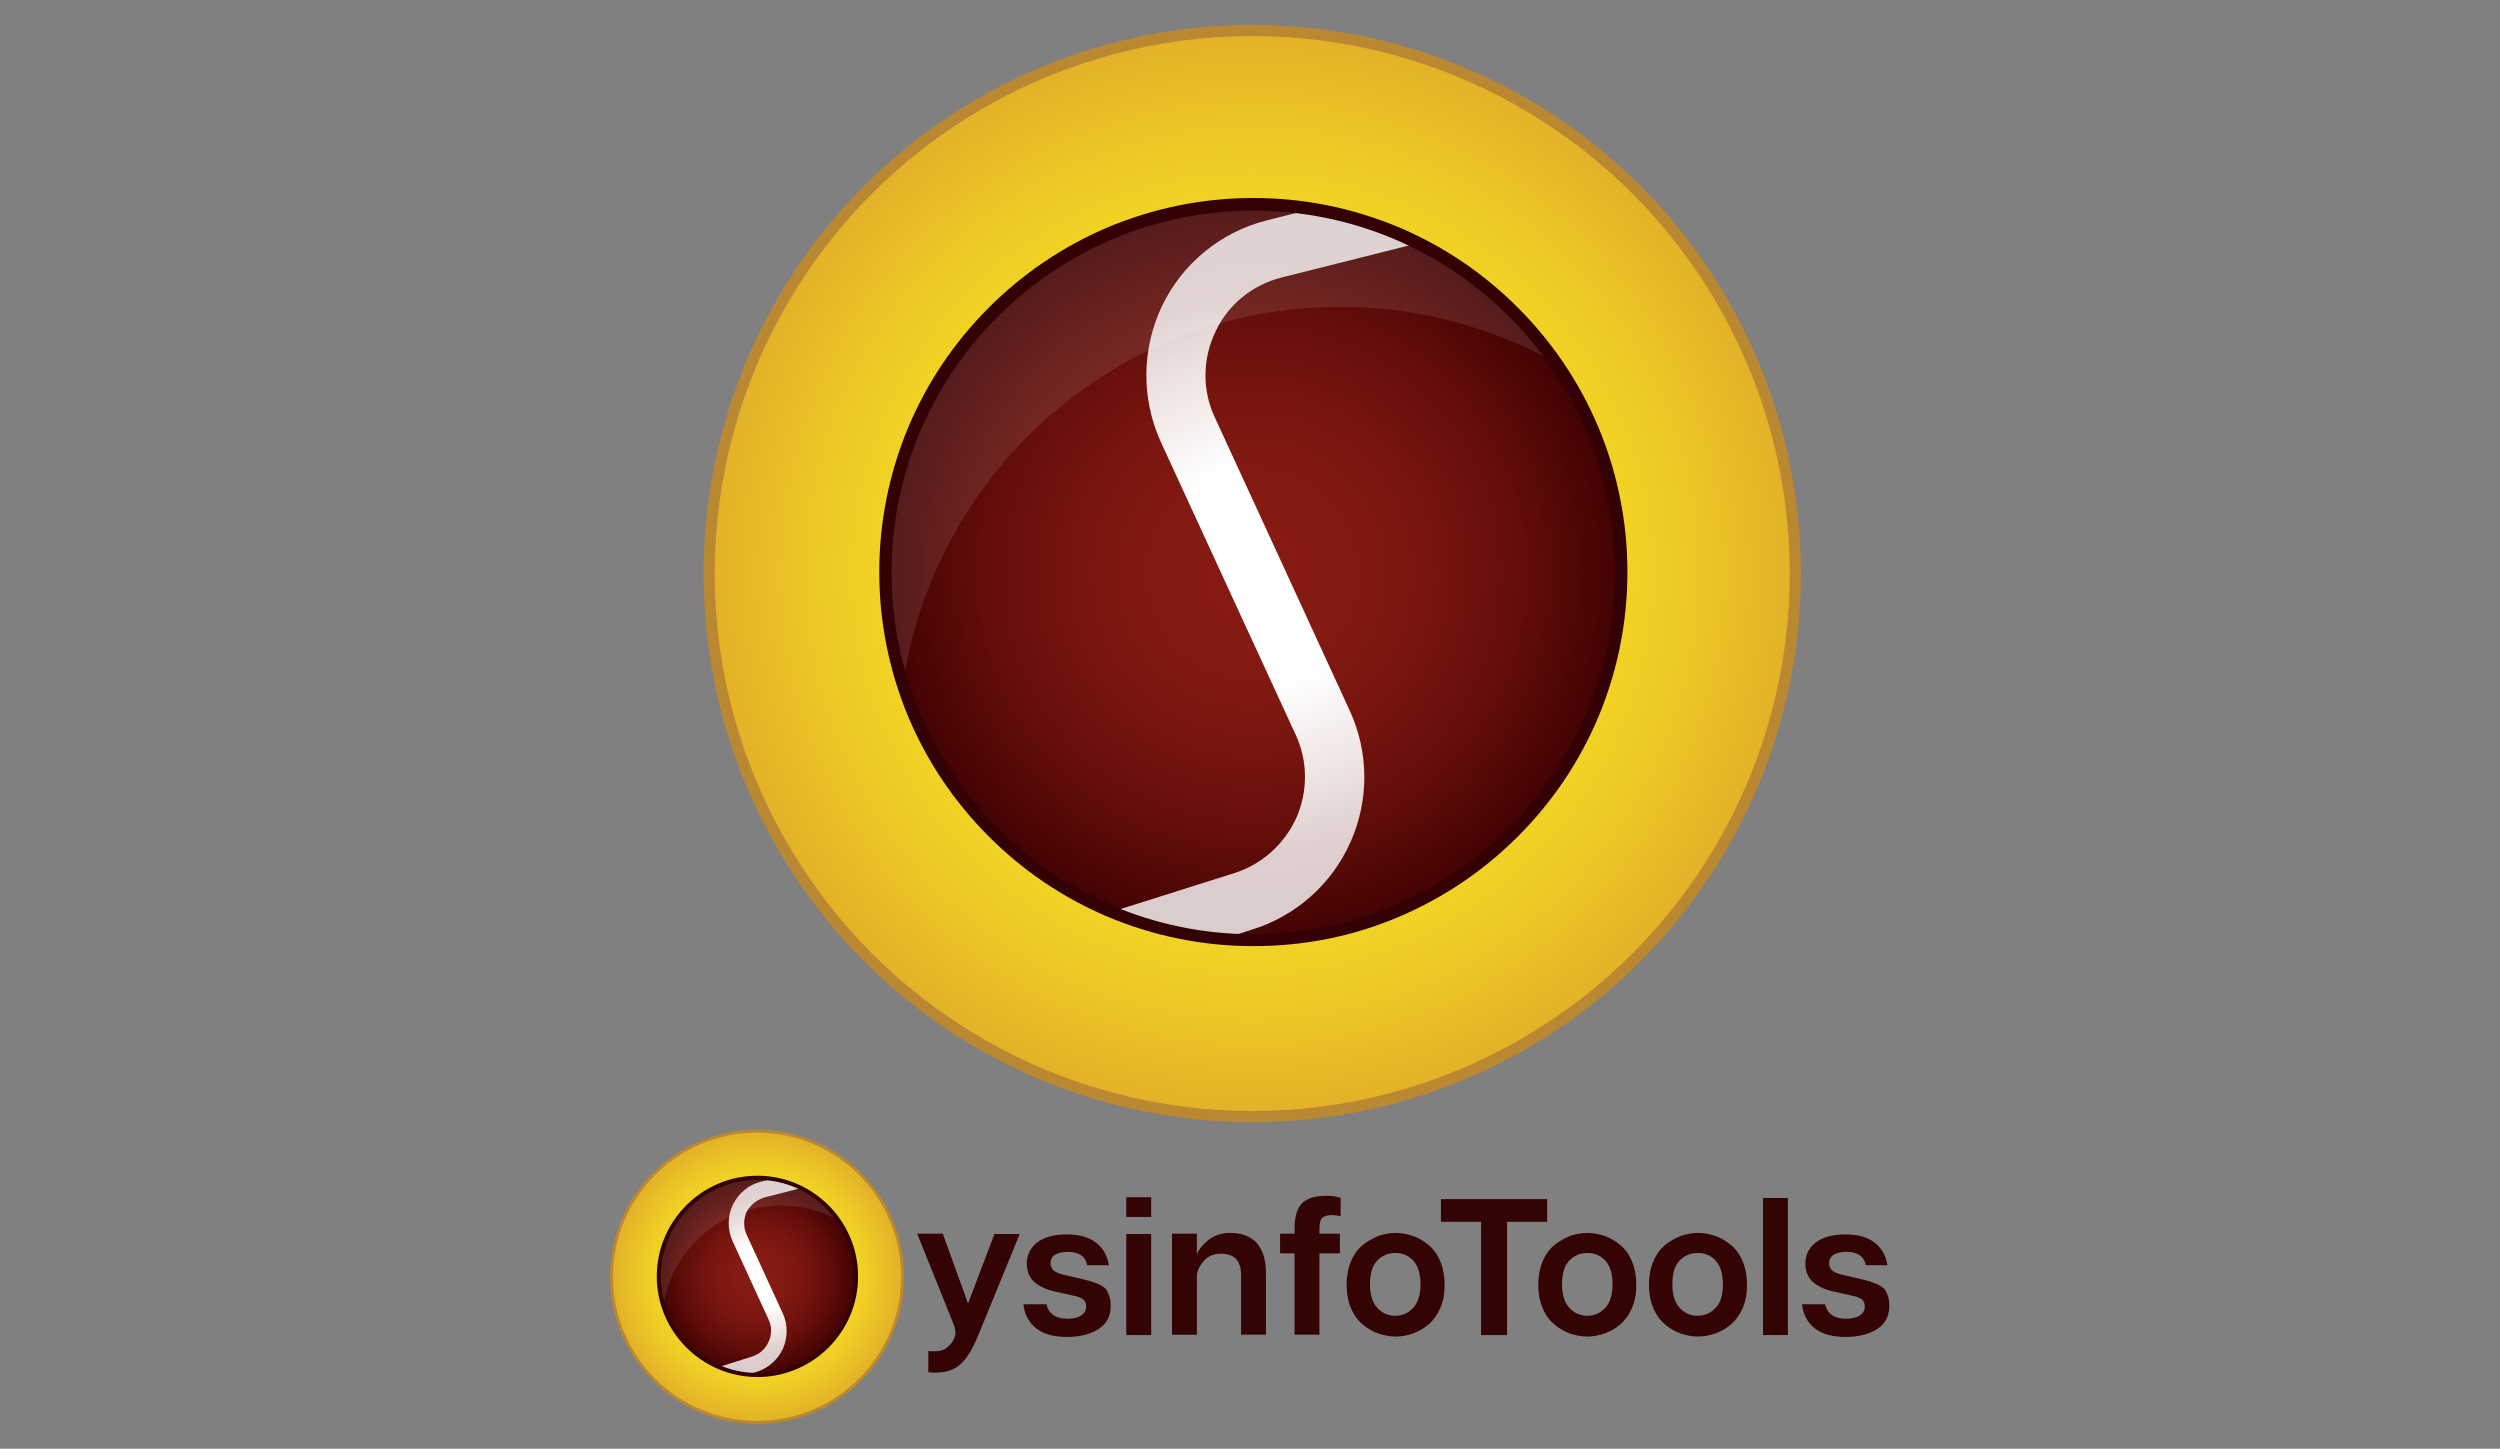 <?xml version="1.0" encoding="utf-8"?>
<!-- Generator: Adobe Illustrator 25.1.0, SVG Export Plug-In . SVG Version: 6.00 Build 0)  -->
<svg version="1.1" id="Layer_1" xmlns="http://www.w3.org/2000/svg" xmlns:xlink="http://www.w3.org/1999/xlink" x="0px" y="0px"
	 viewBox="0 0 673 390" style="enable-background:new 0 0 673 390;" xml:space="preserve">
<rect x="0" y="0" width="673" height="390" fill="#808080" stroke="none"/>
<g>
	<g>
		<circle style="fill:#BB8832;" cx="337.1" cy="154.4" r="147.7"/>
		<radialGradient id="SVGID_2_" cx="337.112" cy="154.351" r="144.695" gradientUnits="userSpaceOnUse">
			<stop  offset="9.776536e-02" style="stop-color:#FCEE21"/>
			<stop  offset="0.331" style="stop-color:#FAEA21"/>
			<stop  offset="0.564" style="stop-color:#F5DE23"/>
			<stop  offset="0.797" style="stop-color:#EDCA25"/>
			<stop  offset="1" style="stop-color:#E3B228"/>
		</radialGradient>
		<circle style="fill:url(#SVGID_2_);" cx="337.1" cy="154.4" r="144.7"/>
		<g>
			<radialGradient id="SVGID_3_" cx="337.112" cy="154.351" r="99.342" gradientUnits="userSpaceOnUse">
				<stop  offset="0" style="stop-color:#881B13"/>
				<stop  offset="0.237" style="stop-color:#841A12"/>
				<stop  offset="0.475" style="stop-color:#78150F"/>
				<stop  offset="0.713" style="stop-color:#640E0A"/>
				<stop  offset="0.95" style="stop-color:#480404"/>
				<stop  offset="1" style="stop-color:#410202"/>
			</radialGradient>
			<circle style="fill:url(#SVGID_3_);" cx="337.1" cy="154.4" r="99.3"/>
			<path style="opacity:0.1;fill:#FFFFFF;" d="M360.8,82.6c21,0,40.8,5.5,57.9,15C400.7,71.9,370.9,55,337.1,55
				c-54.9,0-99.3,44.5-99.3,99.3c0,11,1.8,21.6,5.1,31.4C250.6,127.6,300.4,82.6,360.8,82.6z"/>
			<radialGradient id="SVGID_4_" cx="339.873" cy="154.753" r="75.63" gradientUnits="userSpaceOnUse">
				<stop  offset="0.386" style="stop-color:#FFFFFF"/>
				<stop  offset="0.91" style="stop-color:#FFFFFF;stop-opacity:0.829"/>
				<stop  offset="1" style="stop-color:#FFFFFF;stop-opacity:0.8"/>
			</radialGradient>
			<path style="fill:url(#SVGID_4_);" d="M345,74.7l36.6-9.2c-8.9-4.4-18.5-7.6-28.6-9.2l-11.9,3c-12.4,3.1-22.8,11.6-28.3,23.1
				c-5.5,11.6-5.6,24.9-0.3,36.6l36.3,78.8c3.3,7.1,3.3,15.2,0.2,22.3c-3.2,7.1-9.2,12.5-16.6,14.9l-34.2,10.8
				c9.1,3.9,19,6.5,29.3,7.5l9.7-3.1c11.8-3.7,21.4-12.3,26.4-23.6c5-11.3,4.9-24.2-0.3-35.4L327,112.3c-3.4-7.3-3.3-15.7,0.2-23
				C330.6,82,337.1,76.7,345,74.7z"/>
		</g>
		<path style="fill:#330004;" d="M337.4,254.7c-13.6,0-26.8-2.7-39.2-7.9c-12-5.1-22.7-12.3-32-21.6c-9.2-9.2-16.5-20-21.6-32
			c-5.2-12.4-7.9-25.6-7.9-39.2c0-13.6,2.7-26.8,7.9-39.2c5.1-12,12.3-22.7,21.6-32c9.2-9.2,20-16.5,32-21.6
			c12.4-5.2,25.6-7.9,39.2-7.9s26.8,2.7,39.2,7.9c12,5.1,22.7,12.3,32,21.6c9.2,9.2,16.5,20,21.6,32c5.2,12.4,7.9,25.6,7.9,39.2
			c0,13.6-2.7,26.8-7.9,39.2c-5.1,12-12.3,22.7-21.6,32c-9.2,9.2-20,16.5-32,21.6C364.2,252.1,351,254.7,337.4,254.7z M337.4,56.7
			c-53.7,0-97.4,43.7-97.4,97.4c0,53.7,43.7,97.4,97.4,97.4c53.7,0,97.4-43.7,97.4-97.4C434.9,100.4,391.2,56.7,337.4,56.7z"/>
	</g>
	<g>
		<g>
			<g>
				<path style="fill:#340404;" d="M267.7,332.2h6.8l-11.3,27.6c-1.6,3.9-3.4,6.6-5.3,8c-2,1.4-4.6,2-8,1.6v-5.7
					c2.1,0.2,3.7,0,4.7-0.7c1-0.7,1.9-1.7,2.4-3c0.3-0.8,0.3-1.9-0.2-3.3l-9.9-24.6h6.9l6.8,18.8L267.7,332.2z"/>
				<path style="fill:#340404;" d="M292.6,340.2c-0.6-2.2-2.4-3.2-5.2-3.2c-1.4,0-2.6,0.3-3.4,0.8c-0.8,0.5-1.2,1.3-1.2,2.3
					c0,1.5,1.1,2.5,3.3,3l4.7,1.1c1.2,0.3,2.2,0.5,2.8,0.7c0.6,0.2,1.4,0.5,2.2,0.8c0.8,0.4,1.4,0.8,1.8,1.2c0.4,0.5,0.7,1.1,1,1.9
					c0.3,0.8,0.4,1.7,0.4,2.8c0,2.7-1.1,4.8-3.3,6.2c-2.2,1.4-5,2.1-8.5,2.1c-3.4,0-6.1-0.7-8.1-2.2c-2-1.5-3.3-3.7-3.6-6.6h6.2
					c0.6,2.6,2.5,3.9,5.7,3.9c1.6,0,2.8-0.3,3.7-0.9c0.9-0.6,1.3-1.4,1.3-2.4c0-0.9-0.3-1.5-0.8-1.9c-0.5-0.4-1.4-0.8-2.6-1l-4.5-1
					c-2.9-0.6-4.9-1.6-6.2-2.8c-1.3-1.3-1.9-2.9-1.9-4.8c0-2.4,1-4.4,2.9-5.8c1.9-1.4,4.5-2.1,7.9-2.1c3.3,0,5.9,0.7,7.8,2.2
					c1.9,1.4,3.1,3.5,3.5,6.1H292.6z"/>
				<path style="fill:#340404;" d="M303.2,322.3h6.7v5.3h-6.7V322.3z M303.2,332.2h6.7v27.2h-6.7V332.2z"/>
				<path style="fill:#340404;" d="M331.1,331.9c6.4,0,9.7,3.7,9.7,11v16.4h-6.7v-16c0-3.9-1.8-5.8-5.4-5.8c-1.9,0-3.4,0.6-4.5,1.8
					c-1.1,1.2-1.8,2.5-2,3.8v16.2h-6.7v-27.2h6.7v5.6c0.5-1.3,1.5-2.6,3.1-3.9C326.9,332.6,328.8,331.9,331.1,331.9z"/>
				<path style="fill:#340404;" d="M358.5,327.1c-1.2,0-2.1,0.3-2.6,0.8s-0.7,1.5-0.7,2.8v1.4h5.5v5.3h-5.5v21.9h-6.7v-21.9h-3.9
					v-5.3h3.9v-1.6c0-1.9,0.3-3.5,0.8-4.7c0.5-1.2,1.2-2.1,2.1-2.6c0.9-0.5,1.8-0.9,2.6-1c0.8-0.2,1.8-0.3,2.9-0.3
					c1.7,0,3,0.2,4,0.6v4.9C360.1,327.2,359.3,327.1,358.5,327.1z"/>
				<path style="fill:#340404;" d="M371.1,332.7c1.5-0.5,3-0.8,4.6-0.8c1.5,0,3.1,0.3,4.6,0.8c1.5,0.5,2.9,1.3,4.2,2.4
					c1.3,1,2.4,2.5,3.2,4.4c0.8,1.9,1.2,4,1.2,6.4c0,2.4-0.4,4.5-1.2,6.3c-0.8,1.8-1.9,3.3-3.2,4.4c-1.3,1.1-2.8,1.9-4.2,2.4
					c-1.5,0.5-3,0.8-4.6,0.8c-1.5,0-3.1-0.3-4.6-0.8c-1.5-0.5-2.9-1.3-4.2-2.4c-1.3-1.1-2.4-2.5-3.2-4.4c-0.8-1.8-1.2-4-1.2-6.3
					c0-2.4,0.4-4.5,1.2-6.4c0.8-1.9,1.9-3.3,3.2-4.4C368.2,334.1,369.6,333.3,371.1,332.7z M382.4,345.8c0-2.8-0.6-4.9-1.9-6.4
					c-1.3-1.4-2.9-2.1-4.9-2.1c-1.9,0-3.6,0.7-4.9,2.1c-1.3,1.4-1.9,3.5-1.9,6.4c0,2.8,0.7,4.9,2,6.3c1.3,1.4,2.9,2.1,4.8,2.1
					c1.9,0,3.5-0.7,4.8-2.1C381.7,350.7,382.4,348.6,382.4,345.8z"/>
				<path style="fill:#340404;" d="M416.5,322.8v6.1h-10.8v30.5h-7v-30.5h-10.8v-6.1H416.5z"/>
				<path style="fill:#340404;" d="M422.7,332.7c1.5-0.5,3-0.8,4.6-0.8c1.5,0,3.1,0.3,4.6,0.8c1.5,0.5,2.9,1.3,4.2,2.4
					c1.3,1,2.4,2.5,3.2,4.4c0.8,1.9,1.2,4,1.2,6.4c0,2.4-0.4,4.5-1.2,6.3c-0.8,1.8-1.9,3.3-3.2,4.4c-1.3,1.1-2.8,1.9-4.2,2.4
					c-1.5,0.5-3,0.8-4.6,0.8c-1.5,0-3.1-0.3-4.6-0.8c-1.5-0.5-2.9-1.3-4.2-2.4c-1.3-1.1-2.4-2.5-3.2-4.4c-0.8-1.8-1.2-4-1.2-6.3
					c0-2.4,0.4-4.5,1.2-6.4c0.8-1.9,1.9-3.3,3.2-4.4C419.8,334.1,421.2,333.3,422.7,332.7z M434.1,345.8c0-2.8-0.6-4.9-1.9-6.4
					c-1.3-1.4-2.9-2.1-4.9-2.1c-1.9,0-3.6,0.7-4.9,2.1c-1.3,1.4-1.9,3.5-1.9,6.4c0,2.8,0.7,4.9,2,6.3c1.3,1.4,2.9,2.1,4.8,2.1
					c1.9,0,3.5-0.7,4.8-2.1C433.4,350.7,434.1,348.6,434.1,345.8z"/>
				<path style="fill:#340404;" d="M452.5,332.7c1.5-0.5,3-0.8,4.6-0.8c1.5,0,3.1,0.3,4.6,0.8c1.5,0.5,2.9,1.3,4.2,2.4
					c1.3,1,2.4,2.5,3.2,4.4c0.8,1.9,1.2,4,1.2,6.4c0,2.4-0.4,4.5-1.2,6.3c-0.8,1.8-1.9,3.3-3.2,4.4c-1.3,1.1-2.8,1.9-4.2,2.4
					c-1.5,0.5-3,0.8-4.6,0.8c-1.5,0-3.1-0.3-4.6-0.8c-1.5-0.5-2.9-1.3-4.2-2.4c-1.3-1.1-2.4-2.5-3.2-4.4c-0.8-1.8-1.2-4-1.2-6.3
					c0-2.4,0.4-4.5,1.2-6.4c0.8-1.9,1.9-3.3,3.2-4.4C449.6,334.1,451,333.3,452.5,332.7z M463.8,345.8c0-2.8-0.6-4.9-1.9-6.4
					c-1.3-1.4-2.9-2.1-4.9-2.1c-1.9,0-3.6,0.7-4.9,2.1c-1.3,1.4-1.9,3.5-1.9,6.4c0,2.8,0.7,4.9,2,6.3c1.3,1.4,2.9,2.1,4.8,2.1
					c1.9,0,3.5-0.7,4.8-2.1C463.2,350.7,463.8,348.6,463.8,345.8z"/>
				<path style="fill:#340404;" d="M474.6,322.5h6.7v36.9h-6.7V322.5z"/>
				<path style="fill:#340404;" d="M502.2,340.2c-0.6-2.2-2.4-3.2-5.2-3.2c-1.4,0-2.6,0.3-3.4,0.8c-0.8,0.5-1.2,1.3-1.2,2.3
					c0,1.5,1.1,2.5,3.3,3l4.7,1.1c1.2,0.3,2.2,0.5,2.8,0.7c0.6,0.2,1.4,0.5,2.2,0.8c0.8,0.4,1.4,0.8,1.8,1.2c0.4,0.5,0.7,1.1,1,1.9
					c0.3,0.8,0.4,1.7,0.4,2.8c0,2.7-1.1,4.8-3.3,6.2c-2.2,1.4-5,2.1-8.5,2.1c-3.4,0-6.1-0.7-8.1-2.2c-2-1.5-3.3-3.7-3.6-6.6h6.2
					c0.6,2.6,2.5,3.9,5.7,3.9c1.6,0,2.8-0.3,3.7-0.9c0.9-0.6,1.3-1.4,1.3-2.4c0-0.9-0.3-1.5-0.8-1.9c-0.5-0.4-1.4-0.8-2.6-1l-4.5-1
					c-2.9-0.6-4.9-1.6-6.2-2.8c-1.3-1.3-1.9-2.9-1.9-4.8c0-2.4,1-4.4,2.9-5.8c1.9-1.4,4.5-2.1,7.9-2.1c3.3,0,5.9,0.7,7.8,2.2
					c1.9,1.4,3.1,3.5,3.5,6.1H502.2z"/>
			</g>
		</g>
		<g>
			<circle style="fill:#BB8832;" cx="203.8" cy="343.7" r="39.6"/>
			<radialGradient id="SVGID_5_" cx="203.839" cy="343.708" r="38.819" gradientUnits="userSpaceOnUse">
				<stop  offset="9.776536e-02" style="stop-color:#FCEE21"/>
				<stop  offset="0.331" style="stop-color:#FAEA21"/>
				<stop  offset="0.564" style="stop-color:#F5DE23"/>
				<stop  offset="0.797" style="stop-color:#EDCA25"/>
				<stop  offset="1" style="stop-color:#E3B228"/>
			</radialGradient>
			<circle style="fill:url(#SVGID_5_);" cx="203.8" cy="343.7" r="38.8"/>
			<g>
				<radialGradient id="SVGID_6_" cx="203.839" cy="343.708" r="26.652" gradientUnits="userSpaceOnUse">
					<stop  offset="0" style="stop-color:#881B13"/>
					<stop  offset="0.237" style="stop-color:#841A12"/>
					<stop  offset="0.475" style="stop-color:#78150F"/>
					<stop  offset="0.713" style="stop-color:#640E0A"/>
					<stop  offset="0.95" style="stop-color:#480404"/>
					<stop  offset="1" style="stop-color:#410202"/>
				</radialGradient>
				<circle style="fill:url(#SVGID_6_);" cx="203.8" cy="343.7" r="26.7"/>
				<path style="opacity:0.1;fill:#FFFFFF;" d="M210.2,324.5c5.6,0,10.9,1.5,15.5,4c-4.8-6.9-12.8-11.4-21.9-11.4
					c-14.7,0-26.7,11.9-26.7,26.7c0,2.9,0.5,5.8,1.4,8.4C180.6,336.5,194,324.5,210.2,324.5z"/>
				<radialGradient id="SVGID_7_" cx="204.58" cy="343.816" r="20.29" gradientUnits="userSpaceOnUse">
					<stop  offset="0.386" style="stop-color:#FFFFFF"/>
					<stop  offset="0.91" style="stop-color:#FFFFFF;stop-opacity:0.829"/>
					<stop  offset="1" style="stop-color:#FFFFFF;stop-opacity:0.8"/>
				</radialGradient>
				<path style="fill:url(#SVGID_7_);" d="M206,322.3l9.8-2.5c-2.4-1.2-5-2-7.7-2.5l-3.2,0.8c-3.3,0.8-6.1,3.1-7.6,6.2
					c-1.5,3.1-1.5,6.7-0.1,9.8l9.7,21.1c0.9,1.9,0.9,4.1,0,6c-0.8,1.9-2.5,3.4-4.5,4l-9.2,2.9c2.5,1,5.1,1.7,7.9,2l2.6-0.8
					c3.2-1,5.7-3.3,7.1-6.3c1.3-3,1.3-6.5-0.1-9.5l-9.7-21.1c-0.9-2-0.9-4.2,0-6.2C202.1,324.3,203.8,322.9,206,322.3z"/>
			</g>
			<path style="fill:#330004;" d="M203.9,370.7c-14.9,0-27.1-12.2-27.1-27.1s12.2-27.1,27.1-27.1c14.9,0,27.1,12.2,27.1,27.1
				S218.9,370.7,203.9,370.7z M203.9,317.6c-14.4,0-26,11.7-26,26c0,14.4,11.7,26,26,26c14.4,0,26-11.7,26-26
				C230,329.3,218.3,317.6,203.9,317.6z"/>
		</g>
	</g>
</g>
</svg>
